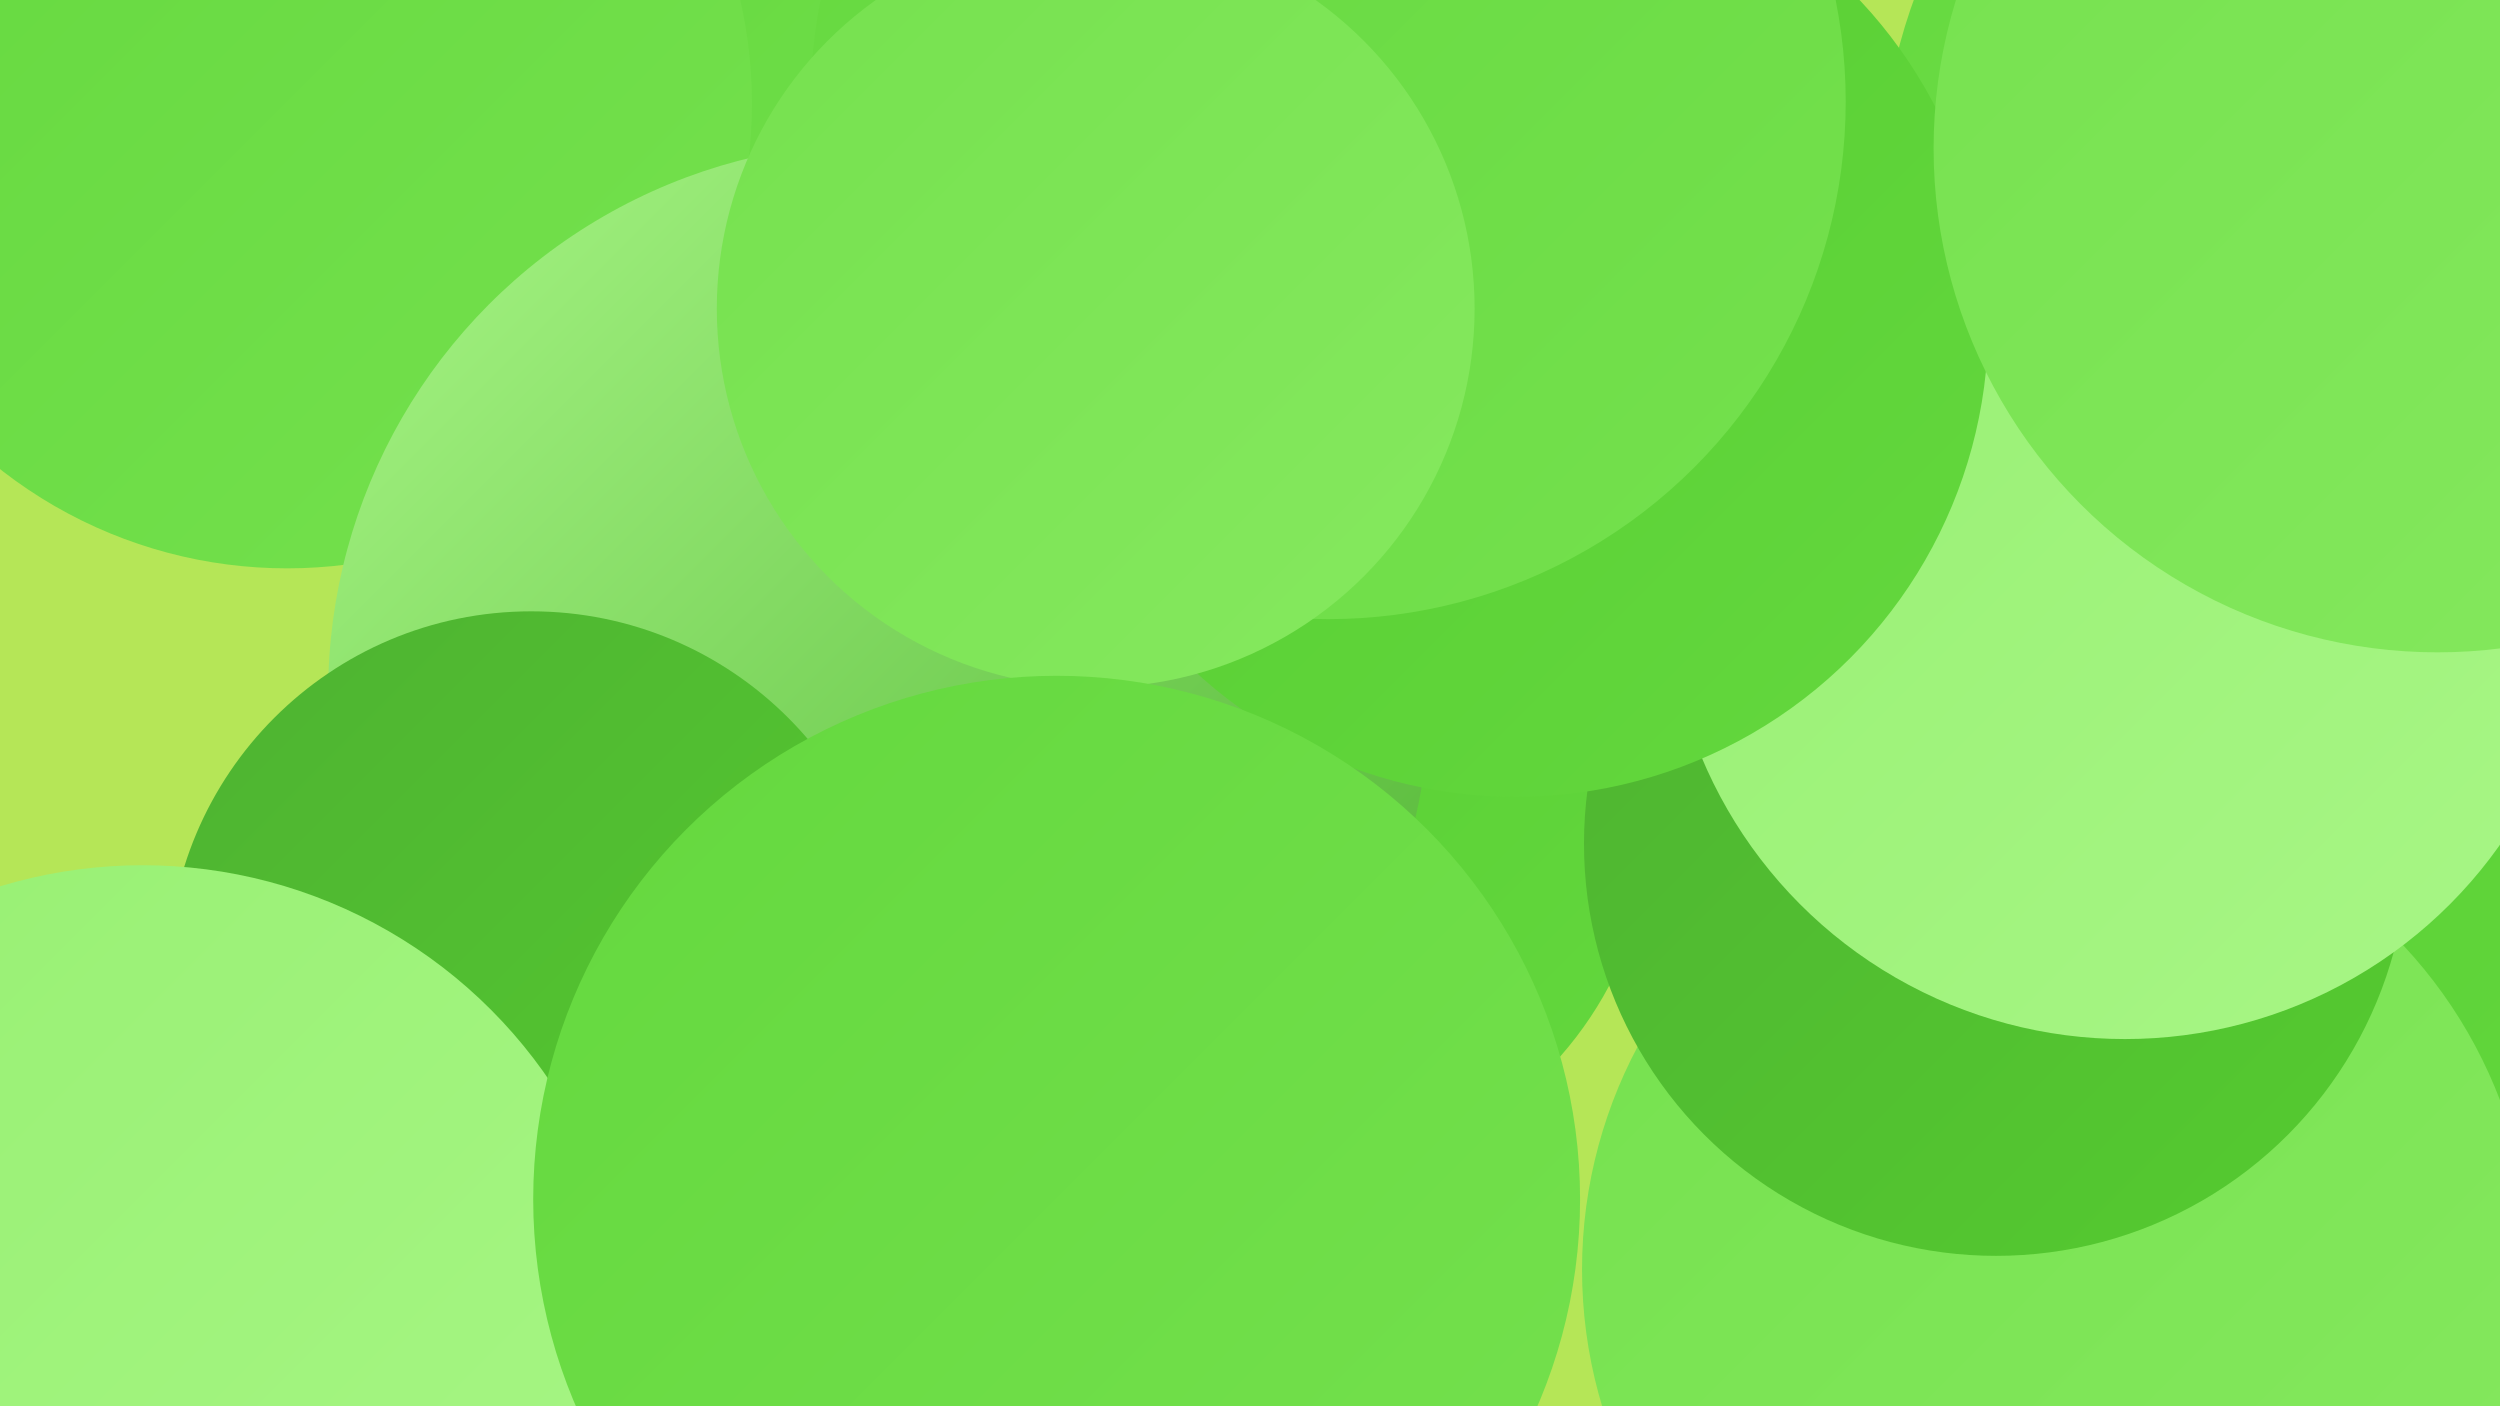 <?xml version="1.0" encoding="UTF-8"?><svg width="1280" height="720" xmlns="http://www.w3.org/2000/svg"><defs><linearGradient id="grad0" x1="0%" y1="0%" x2="100%" y2="100%"><stop offset="0%" style="stop-color:#4eb231;stop-opacity:1" /><stop offset="100%" style="stop-color:#55cc30;stop-opacity:1" /></linearGradient><linearGradient id="grad1" x1="0%" y1="0%" x2="100%" y2="100%"><stop offset="0%" style="stop-color:#55cc30;stop-opacity:1" /><stop offset="100%" style="stop-color:#64d83e;stop-opacity:1" /></linearGradient><linearGradient id="grad2" x1="0%" y1="0%" x2="100%" y2="100%"><stop offset="0%" style="stop-color:#64d83e;stop-opacity:1" /><stop offset="100%" style="stop-color:#75e14e;stop-opacity:1" /></linearGradient><linearGradient id="grad3" x1="0%" y1="0%" x2="100%" y2="100%"><stop offset="0%" style="stop-color:#75e14e;stop-opacity:1" /><stop offset="100%" style="stop-color:#86e95f;stop-opacity:1" /></linearGradient><linearGradient id="grad4" x1="0%" y1="0%" x2="100%" y2="100%"><stop offset="0%" style="stop-color:#86e95f;stop-opacity:1" /><stop offset="100%" style="stop-color:#97f072;stop-opacity:1" /></linearGradient><linearGradient id="grad5" x1="0%" y1="0%" x2="100%" y2="100%"><stop offset="0%" style="stop-color:#97f072;stop-opacity:1" /><stop offset="100%" style="stop-color:#a8f686;stop-opacity:1" /></linearGradient><linearGradient id="grad6" x1="0%" y1="0%" x2="100%" y2="100%"><stop offset="0%" style="stop-color:#a8f686;stop-opacity:1" /><stop offset="100%" style="stop-color:#4eb231;stop-opacity:1" /></linearGradient></defs><rect width="1280" height="720" fill="#b5e657" /><circle cx="1059" cy="444" r="226" fill="url(#grad4)" /><circle cx="1245" cy="96" r="282" fill="url(#grad2)" /><circle cx="1069" cy="410" r="261" fill="url(#grad6)" /><circle cx="571" cy="413" r="246" fill="url(#grad0)" /><circle cx="708" cy="206" r="247" fill="url(#grad1)" /><circle cx="1253" cy="322" r="272" fill="url(#grad1)" /><circle cx="657" cy="416" r="189" fill="url(#grad1)" /><circle cx="1053" cy="650" r="243" fill="url(#grad3)" /><circle cx="1022" cy="432" r="211" fill="url(#grad0)" /><circle cx="477" cy="30" r="236" fill="url(#grad2)" /><circle cx="147" cy="53" r="238" fill="url(#grad2)" /><circle cx="450" cy="355" r="282" fill="url(#grad6)" /><circle cx="1088" cy="297" r="235" fill="url(#grad5)" /><circle cx="776" cy="166" r="242" fill="url(#grad1)" /><circle cx="680" cy="52" r="265" fill="url(#grad2)" /><circle cx="272" cy="499" r="186" fill="url(#grad0)" /><circle cx="1248" cy="76" r="258" fill="url(#grad3)" /><circle cx="561" cy="158" r="194" fill="url(#grad3)" /><circle cx="73" cy="695" r="252" fill="url(#grad5)" /><circle cx="541" cy="614" r="268" fill="url(#grad2)" /></svg>